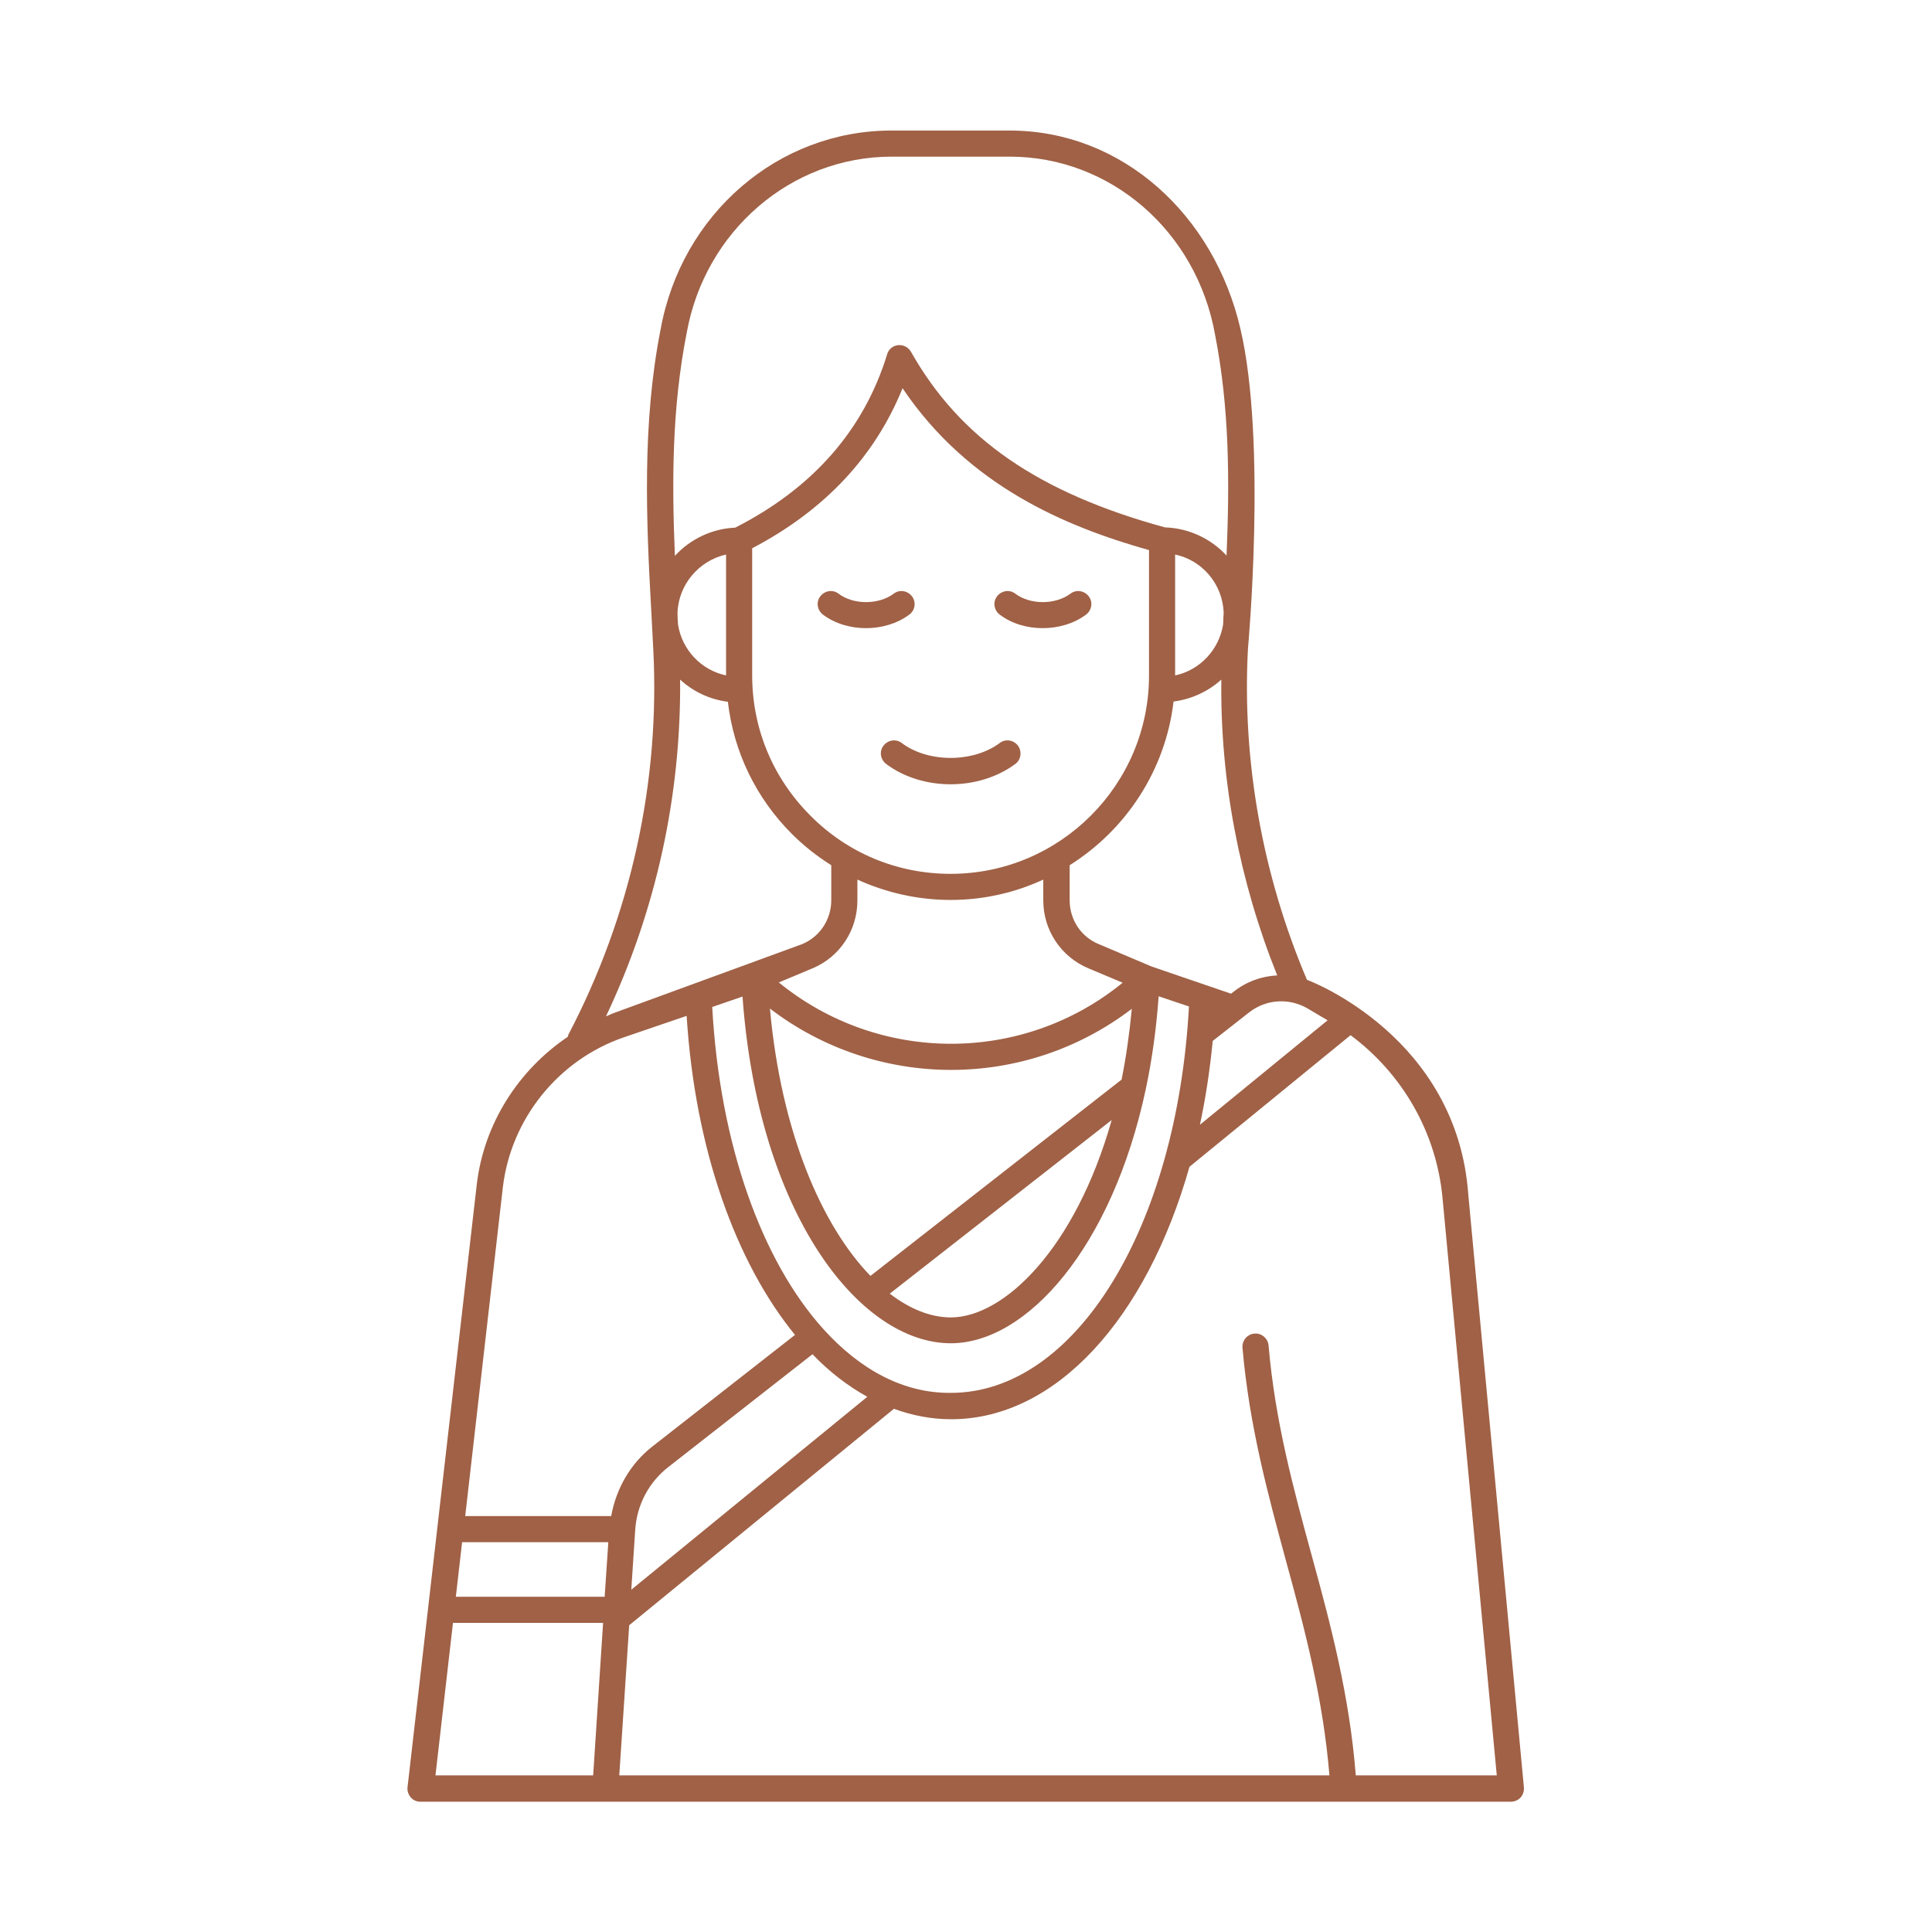 <svg xmlns="http://www.w3.org/2000/svg" id="Layer_1" enable-background="new 0 0 74 74" height="512" viewBox="0 0 74 74" width="512"><g><path d="m39.94 24.06c.59 0 1.19-.17 1.66-.52.22-.17.27-.48.1-.7s-.48-.27-.7-.1c-.58.43-1.54.43-2.11 0-.22-.17-.53-.12-.7.1s-.12.53.1.7c.46.35 1.05.52 1.65.52z" fill="#a06146"/><path d="m38.99 28.56c-.17-.22-.48-.27-.7-.1-1.02.76-2.74.76-3.75 0-.22-.17-.53-.12-.7.1s-.12.53.1.7c.69.52 1.58.78 2.47.78s1.78-.26 2.48-.78c.22-.16.26-.48.1-.7z" fill="#a06146"/><path d="m34.93 22.84c-.17-.22-.48-.27-.7-.1-.58.43-1.54.43-2.11 0-.22-.17-.53-.12-.7.1s-.12.53.1.7c.46.35 1.06.52 1.65.52s1.19-.17 1.66-.52c.22-.16.27-.48.1-.7z" fill="#a06146"/><path d="m56.24 45.77c-.42-6.02-6-8.18-6.18-8.24-1.71-4.02-2.49-8.4-2.26-12.69 0 0 .73-7.91-.29-12.25-1.01-4.35-4.51-7.59-8.84-7.59h-4.53c-4.33 0-8.04 3.19-8.84 7.63-.71 3.61-.55 7.29-.35 10.86 0 .02.07 1.35.07 1.35.27 5.09-.85 10.21-3.25 14.79-.01.02-.01.05-.02.08-1.9 1.28-3.22 3.34-3.49 5.67l-2.65 23.07c-.02.14.03.28.12.39s.23.17.37.17h40.59 1.18c.14 0 .28-.06.37-.16s.14-.24.13-.38zm-6.15-7.14.76.45-4.89 4c.22-1.02.38-2.09.49-3.21l1.39-1.09c.65-.51 1.53-.57 2.25-.15zm-1.17-1.27c-.6.03-1.19.24-1.69.64l-.08.06-3.04-1.04-2.03-.86c-.68-.28-1.11-.94-1.11-1.68v-1.34c2.15-1.35 3.67-3.63 3.98-6.27.7-.09 1.33-.39 1.83-.84-.05 3.84.69 7.72 2.14 11.33zm-17.38 13.55c-2.35-2.6-3.97-7.05-4.26-12.34l1.16-.4c.6 8.32 4.48 13.28 7.98 13.28 2.89 0 6.17-3.64 7.47-9.75 0-.02.01-.03.01-.05.23-1.09.39-2.26.48-3.49l1.16.39c-.46 8.46-4.34 14.8-9.12 14.8-1.8.02-3.47-.88-4.88-2.44zm1.68 2.59-9.04 7.39.15-2.29c.06-.95.52-1.83 1.27-2.41l5.52-4.32c.65.68 1.36 1.22 2.1 1.63zm-.38-19.01v-.8c1.1.5 2.31.78 3.57.78 1.27 0 2.47-.28 3.55-.78v.8c0 1.14.68 2.16 1.73 2.6l1.31.55c-3.82 3.12-9.33 3.12-13.17-.01l1.29-.54c1.05-.44 1.72-1.46 1.72-2.6zm-1.8-3.25c-1.44-1.44-2.23-3.34-2.23-5.37v-4.87c2.77-1.45 4.7-3.51 5.76-6.13 2.53 3.76 6.28 5.31 9.44 6.2v4.8c0 4.19-3.41 7.6-7.6 7.6-2.04 0-3.94-.79-5.37-2.23zm5.39 9.74c2.44 0 4.88-.78 6.92-2.34-.09.96-.22 1.86-.39 2.71l-9.62 7.52c-1.85-1.91-3.42-5.48-3.85-10.24 2.04 1.56 4.49 2.35 6.94 2.35zm6.15 1.92c-1.4 4.95-4.14 7.56-6.16 7.56-.77 0-1.57-.32-2.34-.91zm2.43-17.03v-4.63c1.04.22 1.82 1.13 1.86 2.23-.01.15-.02.29-.02.44-.15.97-.89 1.76-1.84 1.96zm-18.71-13.11c.7-3.92 4.01-6.76 7.85-6.76h4.53c3.84 0 7.15 2.84 7.86 6.82.55 2.8.56 5.59.44 8.46-.59-.64-1.43-1.05-2.36-1.08-4.85-1.33-7.85-3.4-9.73-6.73-.1-.17-.29-.27-.49-.25s-.37.16-.42.35c-.89 2.9-2.85 5.13-5.82 6.64-.91.04-1.73.45-2.31 1.08-.12-2.88-.11-5.68.45-8.53zm1.51 8.48v4.63c-.95-.2-1.69-.98-1.84-1.95-.01-.15-.02-.3-.02-.45.04-1.09.83-2 1.86-2.23zm-1.76 4.79c.5.46 1.13.76 1.83.85.22 1.91 1.07 3.68 2.45 5.06.46.46.97.86 1.51 1.2v1.34c0 .74-.44 1.4-1.11 1.68l-7.16 2.62c-.12.04-.24.1-.36.15 1.92-4.05 2.88-8.46 2.84-12.9zm-3.33 41.97h-6.04l.67-5.84h5.75zm.44-6.84h-5.7l.24-2.09h5.6zm-5.34-3.1 1.44-12.58c.31-2.63 2.13-4.89 4.64-5.75l2.4-.82c.32 5.1 1.88 9.44 4.15 12.22l-5.47 4.28c-.84.66-1.38 1.61-1.57 2.66h-5.59zm38.89 9.94h-4.78c-.24-3.05-.96-5.77-1.68-8.39-.69-2.53-1.41-5.15-1.66-8.07-.02-.28-.28-.49-.54-.46-.28.02-.48.27-.46.54.26 3.01.99 5.67 1.69 8.25.7 2.55 1.4 5.2 1.64 8.13h-27.2l.38-5.75 10.14-8.29c.71.26 1.44.4 2.19.4 4.03 0 7.49-3.88 9.13-9.67l6.17-5.04c1.99 1.48 3.28 3.72 3.52 6.21l2.08 22.14z" fill="#a06146"/></g></svg>
